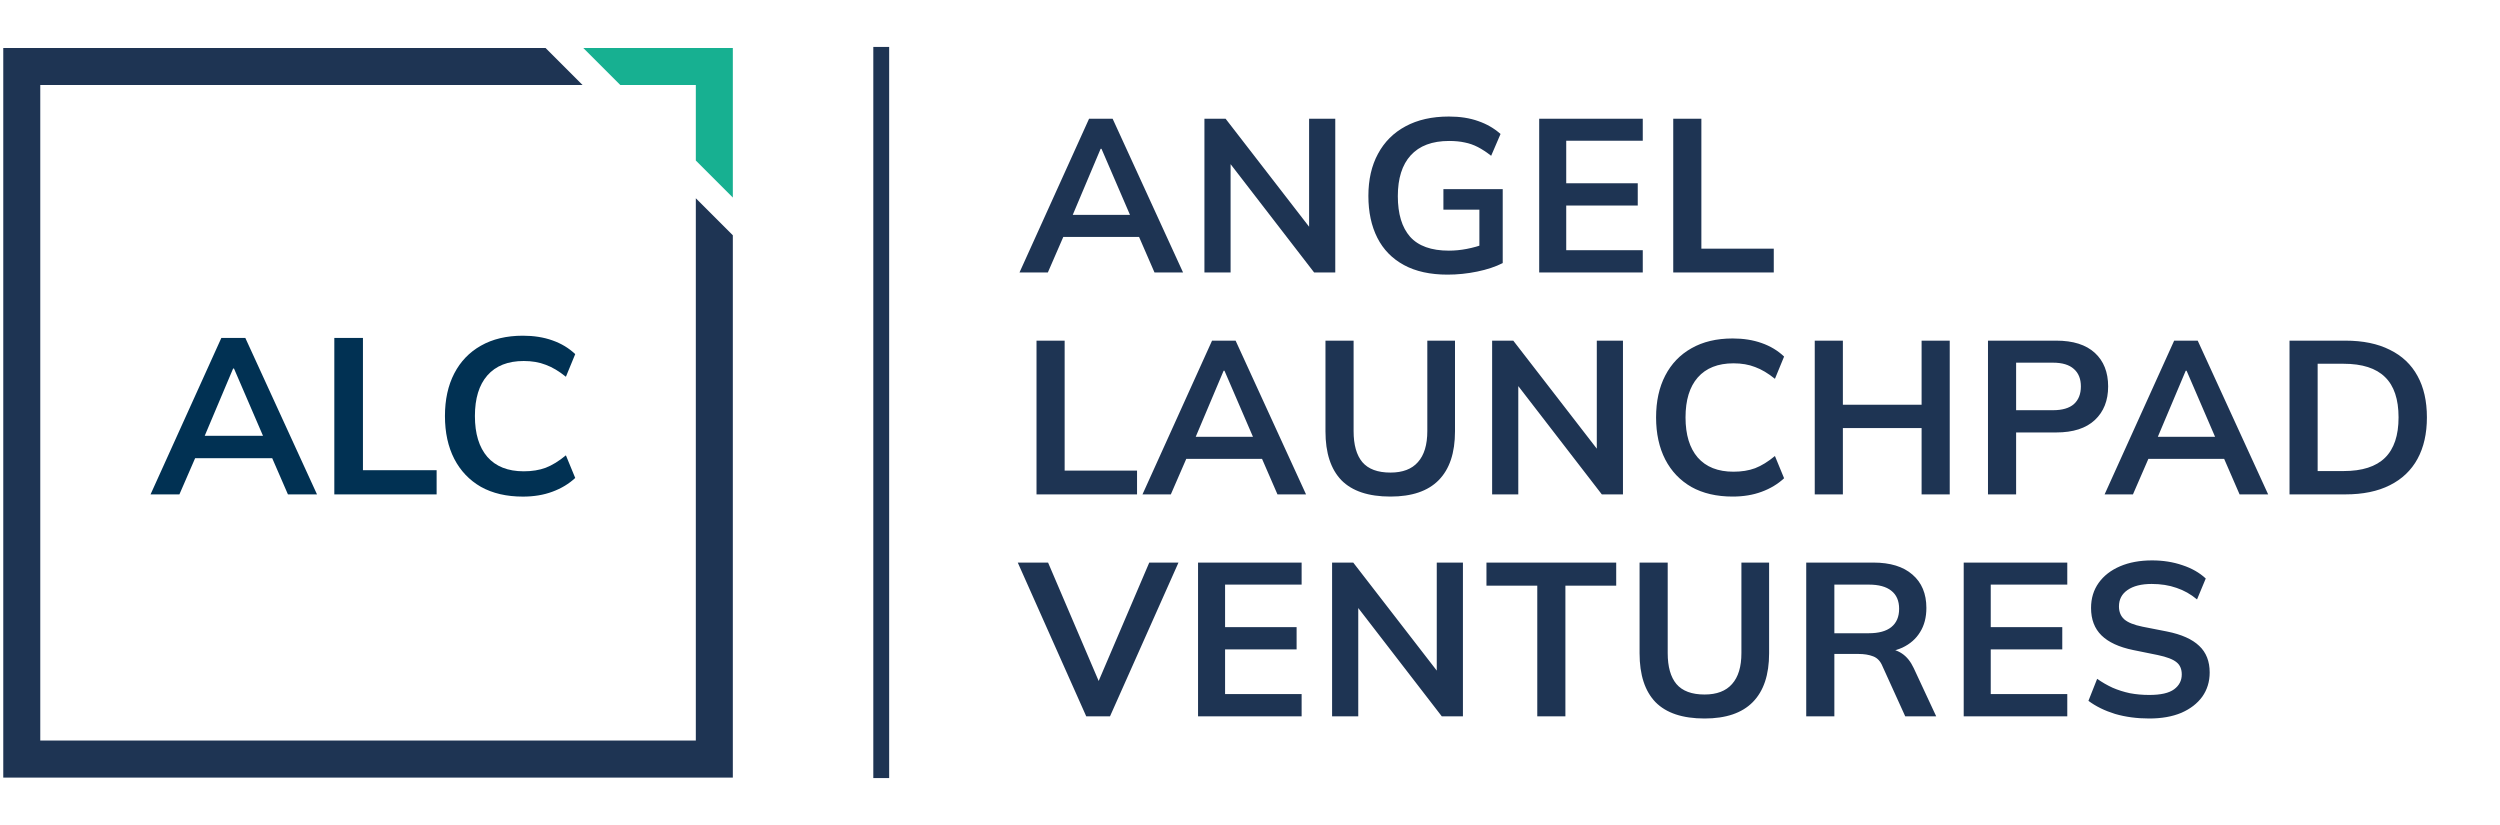 <svg width="200" height="66" viewBox="0 0 383 112" fill="none" xmlns="http://www.w3.org/2000/svg">
<g clip-path="url(#clip0_1_1570)">
<path d="M136.22 0H133.79V112.09H136.22V0Z" fill="#1E3453"/>
<path fill-rule="evenodd" clip-rule="evenodd" d="M0.5 0.16H83.58L89.25 5.83H6.17V106.26H106.6V23.18L112.27 28.85V111.93H0.5V0.16Z" fill="#1E3453"/>
<path d="M23.065 68.545L33.911 44.575H37.583L48.565 68.545H44.111L41.187 61.813L42.955 63.003H28.573L30.409 61.813L27.485 68.545H23.065ZM35.713 49.267L30.919 60.623L30.035 59.569H41.459L40.745 60.623L35.849 49.267H35.713ZM51.217 68.545V44.575H55.603V64.839H66.891V68.545H51.217ZM80.1 68.885C77.607 68.885 75.465 68.386 73.674 67.389C71.906 66.369 70.546 64.941 69.594 63.105C68.642 61.246 68.166 59.059 68.166 56.543C68.166 54.027 68.642 51.851 69.594 50.015C70.546 48.179 71.906 46.762 73.674 45.765C75.465 44.745 77.607 44.235 80.1 44.235C81.777 44.235 83.285 44.473 84.622 44.949C85.982 45.425 87.149 46.128 88.124 47.057L86.696 50.525C85.631 49.664 84.599 49.052 83.602 48.689C82.627 48.304 81.505 48.111 80.236 48.111C77.811 48.111 75.952 48.848 74.66 50.321C73.391 51.772 72.756 53.846 72.756 56.543C72.756 59.24 73.391 61.326 74.66 62.799C75.952 64.272 77.811 65.009 80.236 65.009C81.505 65.009 82.627 64.828 83.602 64.465C84.599 64.08 85.631 63.445 86.696 62.561L88.124 66.029C87.149 66.936 85.982 67.638 84.622 68.137C83.285 68.636 81.777 68.885 80.1 68.885Z" fill="#013153"/>
<path fill-rule="evenodd" clip-rule="evenodd" d="M89.36 0.16H112.27V23.07L106.6 17.4V5.83H95.03L89.36 0.16Z" fill="#17B091"/>
<path d="M156.188 34.545L166.846 10.992H170.454L181.244 34.545H176.868L173.995 27.93L175.732 29.099H161.601L163.405 27.93L160.532 34.545H156.188ZM168.616 15.603L163.906 26.761L163.037 25.725H174.262L173.561 26.761L168.75 15.603H168.616ZM184.518 34.545V10.992H187.759L201.423 28.665H200.554V10.992H204.563V34.545H201.323L187.692 16.872H188.527V34.545H184.518ZM221.764 34.879C219.114 34.879 216.887 34.389 215.083 33.409C213.279 32.429 211.92 31.037 211.007 29.233C210.094 27.429 209.637 25.291 209.637 22.819C209.637 20.324 210.127 18.175 211.107 16.371C212.087 14.545 213.49 13.142 215.317 12.162C217.165 11.159 219.381 10.658 221.965 10.658C223.68 10.658 225.183 10.892 226.475 11.36C227.767 11.805 228.903 12.462 229.883 13.331L228.446 16.672C227.733 16.115 227.054 15.669 226.408 15.335C225.762 15.001 225.094 14.767 224.404 14.634C223.713 14.478 222.911 14.4 221.998 14.4C219.415 14.4 217.455 15.135 216.119 16.605C214.804 18.052 214.147 20.135 214.147 22.852C214.147 25.569 214.771 27.641 216.018 29.066C217.288 30.491 219.27 31.204 221.965 31.204C222.878 31.204 223.791 31.115 224.704 30.937C225.64 30.759 226.553 30.503 227.444 30.169L226.642 31.973V24.923H221.13V21.783H230.217V33.108C229.125 33.665 227.822 34.099 226.308 34.411C224.793 34.723 223.279 34.879 221.764 34.879ZM235.804 34.545V10.992H251.672V14.367H239.946V20.881H250.904V24.289H239.946V31.137H251.672V34.545H235.804ZM256.34 34.545V10.992H260.65V30.903H271.742V34.545H256.34ZM158.794 68.545V44.992H163.104V64.903H174.195V68.545H158.794ZM175.029 68.545L185.686 44.992H189.294L200.085 68.545H195.708L192.835 61.93L194.572 63.099H180.441L182.245 61.93L179.372 68.545H175.029ZM187.457 49.603L182.746 60.761L181.877 59.725H193.102L192.401 60.761L187.59 49.603H187.457ZM213.018 68.879C209.655 68.879 207.149 68.044 205.501 66.373C203.875 64.681 203.062 62.186 203.062 58.89V44.992H207.372V58.857C207.372 60.95 207.817 62.532 208.708 63.6C209.621 64.67 211.058 65.204 213.018 65.204C214.888 65.204 216.292 64.67 217.227 63.6C218.185 62.532 218.664 60.95 218.664 58.857V44.992H222.906V58.89C222.906 62.186 222.071 64.681 220.401 66.373C218.753 68.044 216.292 68.879 213.018 68.879ZM228.594 68.545V44.992H231.834L245.498 62.665H244.629V44.992H248.638V68.545H245.398L231.767 50.872H232.602V68.545H228.594ZM265.439 68.879C262.989 68.879 260.884 68.389 259.125 67.409C257.387 66.407 256.051 65.004 255.116 63.2C254.18 61.373 253.712 59.224 253.712 56.752C253.712 54.28 254.18 52.142 255.116 50.338C256.051 48.533 257.387 47.142 259.125 46.162C260.884 45.159 262.989 44.658 265.439 44.658C267.087 44.658 268.568 44.892 269.882 45.36C271.218 45.828 272.365 46.518 273.323 47.431L271.92 50.839C270.873 49.992 269.86 49.391 268.88 49.035C267.922 48.656 266.82 48.467 265.572 48.467C263.189 48.467 261.363 49.191 260.093 50.638C258.846 52.064 258.223 54.102 258.223 56.752C258.223 59.402 258.846 61.451 260.093 62.899C261.363 64.347 263.189 65.07 265.572 65.07C266.82 65.07 267.922 64.892 268.88 64.536C269.86 64.157 270.873 63.534 271.92 62.665L273.323 66.073C272.365 66.964 271.218 67.654 269.882 68.144C268.568 68.634 267.087 68.879 265.439 68.879ZM278.019 68.545V44.992H282.329V54.814H294.389V44.992H298.699V68.545H294.389V58.389H282.329V68.545H278.019ZM304.559 68.545V44.992H315.016C317.599 44.992 319.57 45.616 320.929 46.863C322.287 48.11 322.967 49.825 322.967 52.008C322.967 54.168 322.287 55.883 320.929 57.153C319.57 58.422 317.599 59.057 315.016 59.057H308.869V68.545H304.559ZM308.869 55.649H314.514C315.94 55.649 317.009 55.338 317.722 54.714C318.434 54.068 318.791 53.166 318.791 52.008C318.791 50.85 318.434 49.959 317.722 49.335C317.009 48.689 315.94 48.367 314.514 48.367H308.869V55.649ZM322.425 68.545L333.082 44.992H336.69L347.481 68.545H343.104L340.231 61.93L341.968 63.099H327.837L329.641 61.93L326.768 68.545H322.425ZM334.852 49.603L330.142 60.761L329.273 59.725H340.498L339.797 60.761L334.986 49.603H334.852ZM350.755 68.545V44.992H359.307C362.002 44.992 364.274 45.46 366.122 46.395C367.993 47.309 369.407 48.645 370.365 50.404C371.323 52.142 371.802 54.257 371.802 56.752C371.802 59.224 371.323 61.34 370.365 63.099C369.407 64.859 367.993 66.206 366.122 67.142C364.274 68.077 362.002 68.545 359.307 68.545H350.755ZM355.064 64.97H359.04C361.891 64.97 364.006 64.291 365.387 62.932C366.768 61.574 367.459 59.514 367.459 56.752C367.459 53.968 366.768 51.908 365.387 50.571C364.006 49.213 361.891 48.533 359.04 48.533H355.064V64.97ZM166.411 102.545L155.921 78.992H160.565L169.017 98.77H167.614L176.066 78.992H180.543L170.053 102.545H166.411ZM183.54 102.545V78.992H199.409V82.367H187.682V88.881H198.64V92.289H187.682V99.137H199.409V102.545H183.54ZM204.076 102.545V78.992H207.317L220.981 96.665H220.112V78.992H224.121V102.545H220.881L207.25 84.872H208.085V102.545H204.076ZM235.51 102.545V82.534H227.725V78.992H247.603V82.534H239.819V102.545H235.51ZM261.138 102.879C257.775 102.879 255.269 102.044 253.621 100.373C251.995 98.681 251.183 96.186 251.183 92.89V78.992H255.492V92.857C255.492 94.95 255.938 96.531 256.829 97.6C257.742 98.67 259.178 99.204 261.138 99.204C263.009 99.204 264.412 98.67 265.348 97.6C266.305 96.531 266.784 94.95 266.784 92.857V78.992H271.027V92.89C271.027 96.186 270.192 98.681 268.521 100.373C266.873 102.044 264.412 102.879 261.138 102.879ZM276.714 102.545V78.992H287.004C289.587 78.992 291.581 79.605 292.984 80.83C294.409 82.055 295.122 83.758 295.122 85.941C295.122 87.389 294.799 88.625 294.153 89.649C293.529 90.674 292.627 91.465 291.447 92.021C290.267 92.556 288.875 92.823 287.271 92.823L287.739 92.188H288.875C289.81 92.188 290.645 92.433 291.38 92.923C292.115 93.413 292.717 94.159 293.184 95.162L296.625 102.545H291.881L288.407 94.894C288.095 94.115 287.616 93.603 286.97 93.358C286.347 93.113 285.59 92.99 284.699 92.99H281.024V102.545H276.714ZM281.024 89.817H286.302C287.817 89.817 288.964 89.505 289.743 88.881C290.545 88.235 290.946 87.3 290.946 86.075C290.946 84.85 290.545 83.925 289.743 83.302C288.964 82.678 287.817 82.367 286.302 82.367H281.024V89.817ZM300.84 102.545V78.992H316.708V82.367H304.982V88.881H315.94V92.289H304.982V99.137H316.708V102.545H300.84ZM329.269 102.879C327.375 102.879 325.627 102.645 324.023 102.177C322.442 101.687 321.084 101.019 319.948 100.173L321.284 96.799C322.041 97.333 322.832 97.79 323.656 98.168C324.48 98.525 325.36 98.803 326.295 99.004C327.231 99.182 328.222 99.271 329.269 99.271C331.028 99.271 332.298 98.981 333.077 98.402C333.857 97.823 334.246 97.066 334.246 96.131C334.246 95.306 333.979 94.683 333.445 94.26C332.91 93.814 331.952 93.447 330.571 93.157L326.796 92.389C324.636 91.943 323.021 91.197 321.952 90.151C320.883 89.104 320.349 87.701 320.349 85.941C320.349 84.471 320.738 83.191 321.518 82.099C322.297 81.008 323.389 80.162 324.792 79.56C326.195 78.959 327.832 78.658 329.703 78.658C331.373 78.658 332.921 78.903 334.347 79.393C335.772 79.861 336.964 80.54 337.921 81.431L336.585 84.638C335.627 83.836 334.58 83.246 333.445 82.868C332.309 82.467 331.039 82.266 329.636 82.266C328.055 82.266 326.819 82.578 325.928 83.202C325.059 83.803 324.625 84.638 324.625 85.707C324.625 86.531 324.892 87.188 325.427 87.678C325.983 88.168 326.919 88.547 328.233 88.814L331.975 89.549C334.202 89.995 335.85 90.73 336.919 91.754C337.988 92.756 338.523 94.115 338.523 95.83C338.523 97.233 338.144 98.469 337.387 99.538C336.629 100.585 335.56 101.409 334.18 102.01C332.799 102.589 331.162 102.879 329.269 102.879Z" fill="#1E3453"/>
</g>
<defs>
<clipPath id="clip0_1_1570">
<rect width="383" height="112" fill="white"/>
</clipPath>
</defs>
</svg>

